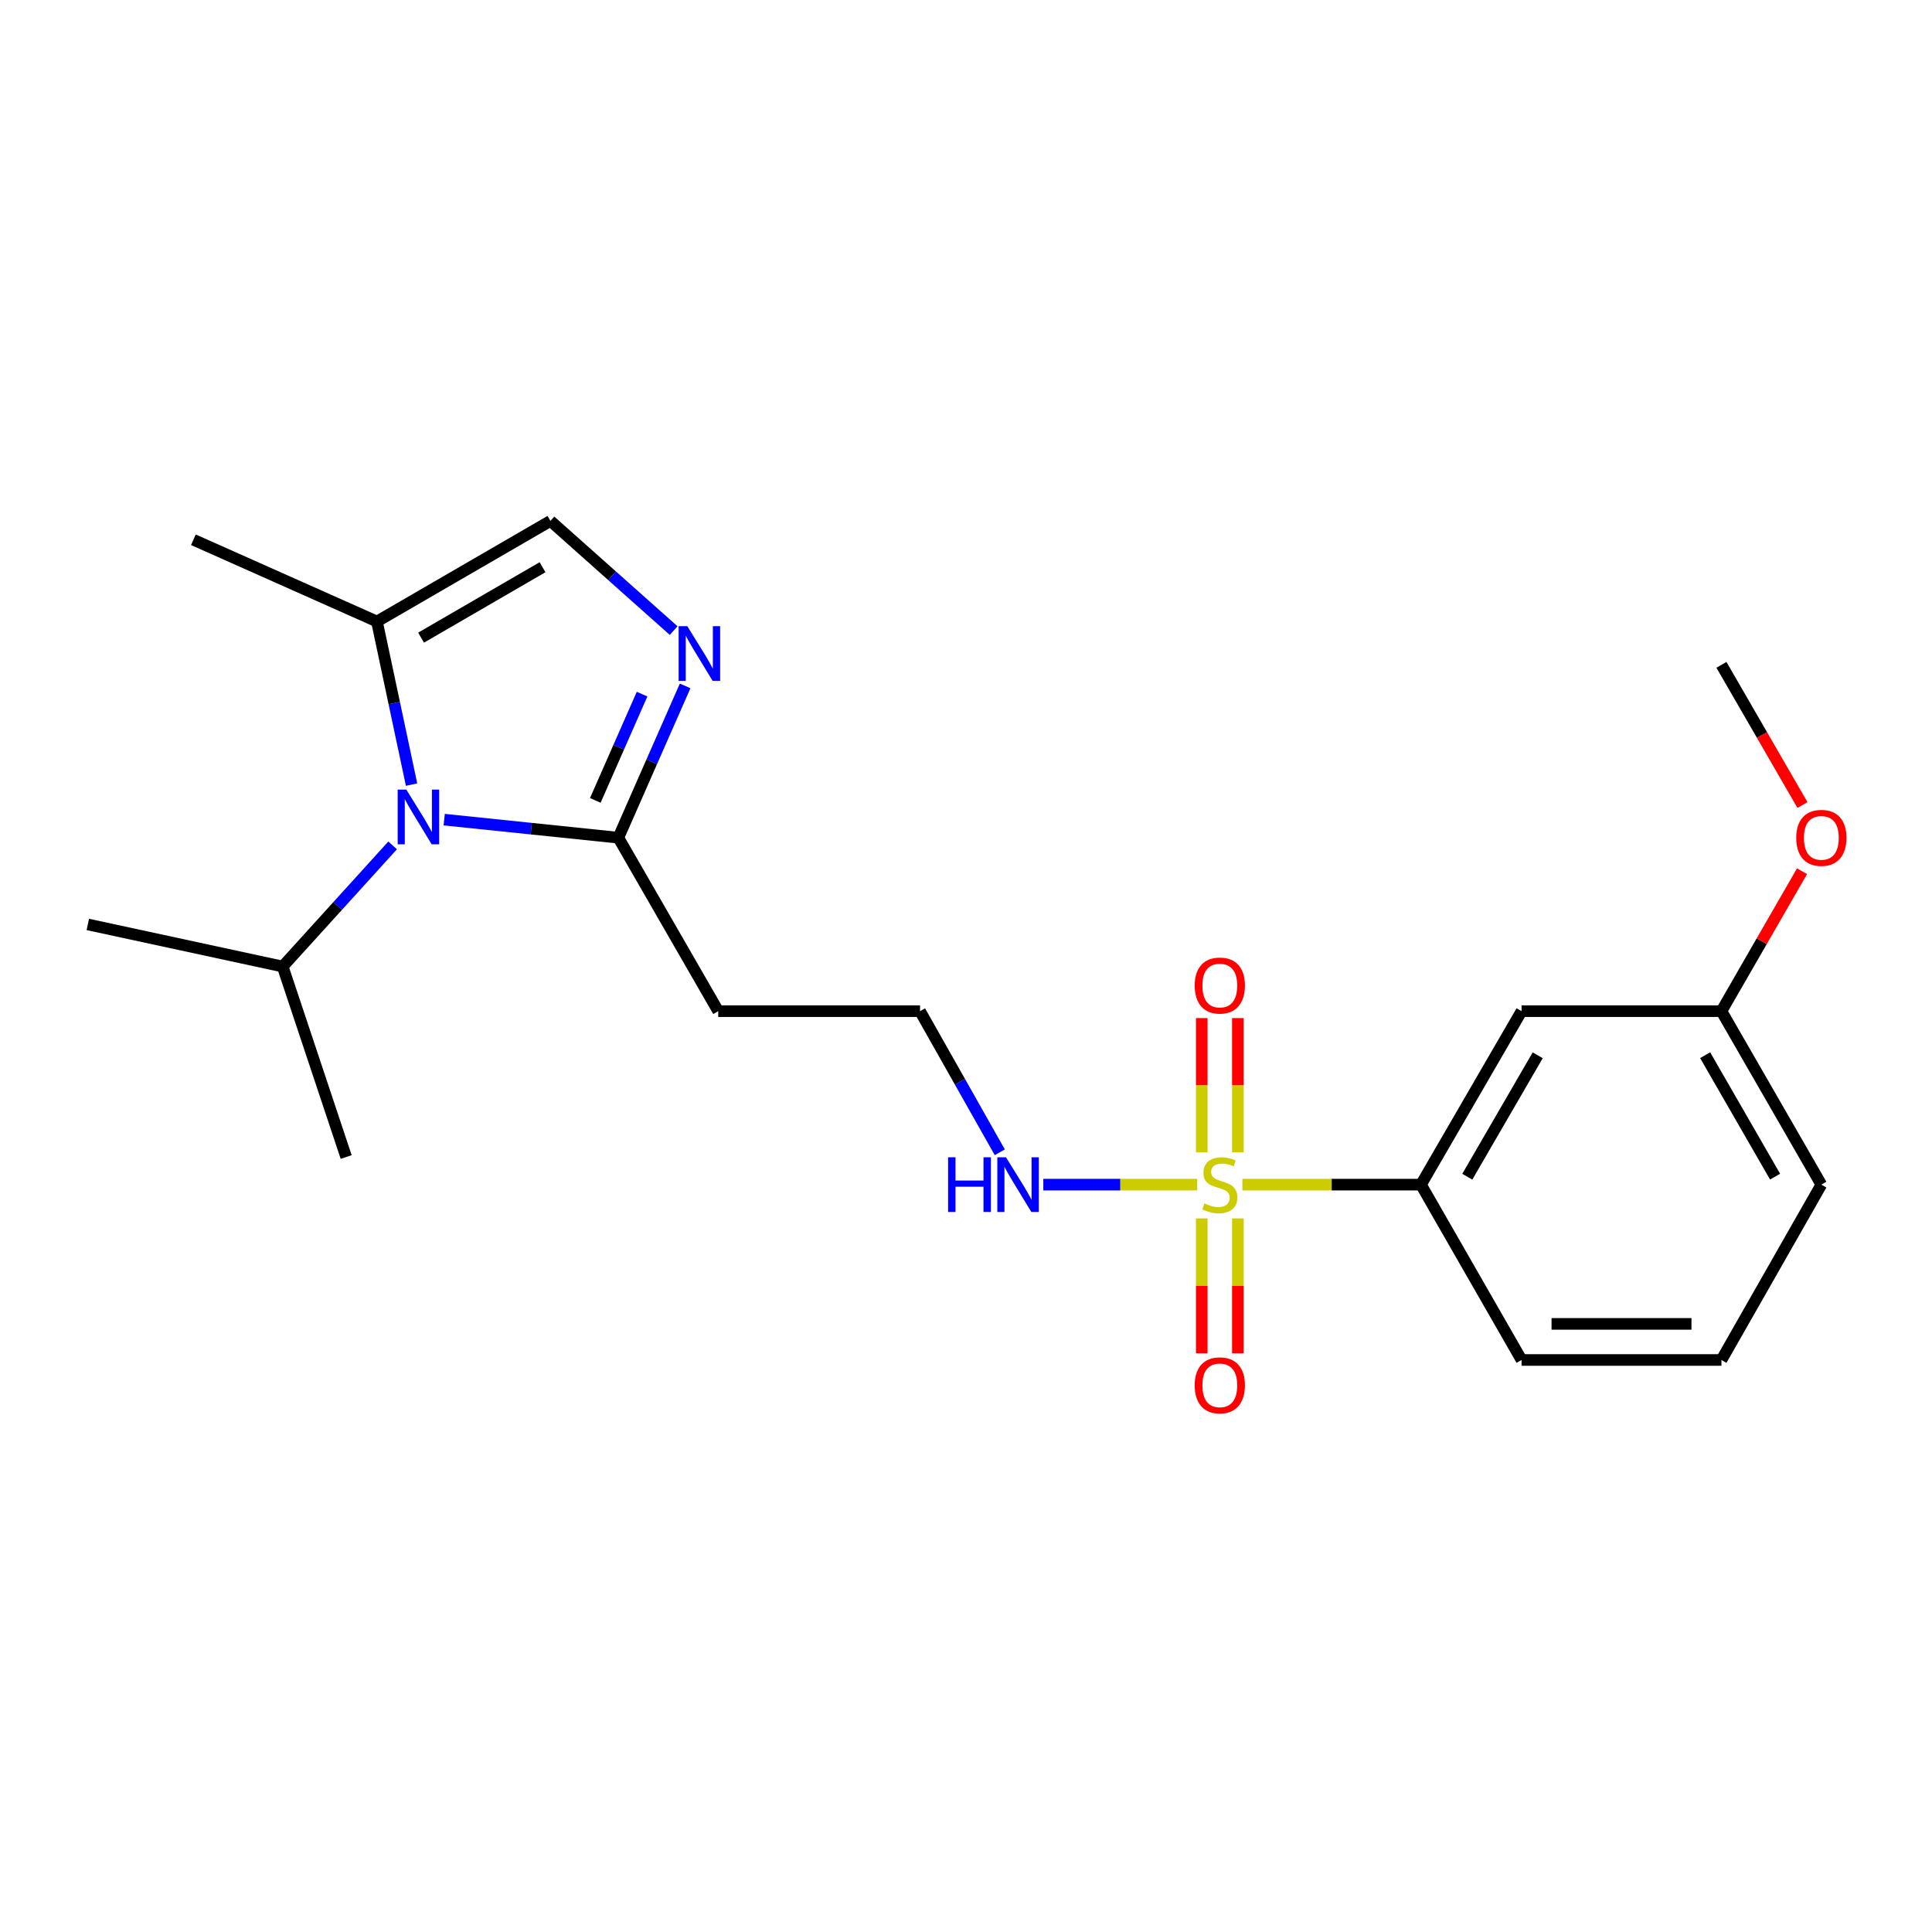 <?xml version='1.0' encoding='iso-8859-1'?>
<svg version='1.1' baseProfile='full'
              xmlns='http://www.w3.org/2000/svg'
                      xmlns:rdkit='http://www.rdkit.org/xml'
                      xmlns:xlink='http://www.w3.org/1999/xlink'
                  xml:space='preserve'
width='1000px' height='1000px' viewBox='0 0 1000 1000'>
<!-- END OF HEADER -->
<rect style='opacity:1.0;fill:#FFFFFF;stroke:none' width='1000' height='1000' x='0' y='0'> </rect>
<path class='bond-5' d='M 643.058,613.167 L 689.275,613.167' style='fill:none;fill-rule:evenodd;stroke:#CCCC00;stroke-width:6px;stroke-linecap:butt;stroke-linejoin:miter;stroke-opacity:1' />
<path class='bond-5' d='M 689.275,613.167 L 735.492,613.167' style='fill:none;fill-rule:evenodd;stroke:#000000;stroke-width:6px;stroke-linecap:butt;stroke-linejoin:miter;stroke-opacity:1' />
<path class='bond-6' d='M 640.717,596.468 L 640.717,561.713' style='fill:none;fill-rule:evenodd;stroke:#CCCC00;stroke-width:6px;stroke-linecap:butt;stroke-linejoin:miter;stroke-opacity:1' />
<path class='bond-6' d='M 640.717,561.713 L 640.717,526.957' style='fill:none;fill-rule:evenodd;stroke:#FF0000;stroke-width:6px;stroke-linecap:butt;stroke-linejoin:miter;stroke-opacity:1' />
<path class='bond-6' d='M 622.032,596.468 L 622.032,561.713' style='fill:none;fill-rule:evenodd;stroke:#CCCC00;stroke-width:6px;stroke-linecap:butt;stroke-linejoin:miter;stroke-opacity:1' />
<path class='bond-6' d='M 622.032,561.713 L 622.032,526.957' style='fill:none;fill-rule:evenodd;stroke:#FF0000;stroke-width:6px;stroke-linecap:butt;stroke-linejoin:miter;stroke-opacity:1' />
<path class='bond-7' d='M 622.032,630.642 L 622.032,665.563' style='fill:none;fill-rule:evenodd;stroke:#CCCC00;stroke-width:6px;stroke-linecap:butt;stroke-linejoin:miter;stroke-opacity:1' />
<path class='bond-7' d='M 622.032,665.563 L 622.032,700.484' style='fill:none;fill-rule:evenodd;stroke:#FF0000;stroke-width:6px;stroke-linecap:butt;stroke-linejoin:miter;stroke-opacity:1' />
<path class='bond-7' d='M 640.717,630.642 L 640.717,665.563' style='fill:none;fill-rule:evenodd;stroke:#CCCC00;stroke-width:6px;stroke-linecap:butt;stroke-linejoin:miter;stroke-opacity:1' />
<path class='bond-7' d='M 640.717,665.563 L 640.717,700.484' style='fill:none;fill-rule:evenodd;stroke:#FF0000;stroke-width:6px;stroke-linecap:butt;stroke-linejoin:miter;stroke-opacity:1' />
<path class='bond-9' d='M 619.684,613.167 L 579.85,613.167' style='fill:none;fill-rule:evenodd;stroke:#CCCC00;stroke-width:6px;stroke-linecap:butt;stroke-linejoin:miter;stroke-opacity:1' />
<path class='bond-9' d='M 579.85,613.167 L 540.015,613.167' style='fill:none;fill-rule:evenodd;stroke:#0000FF;stroke-width:6px;stroke-linecap:butt;stroke-linejoin:miter;stroke-opacity:1' />
<path class='bond-0' d='M 229.919,424.244 L 274.985,428.919' style='fill:none;fill-rule:evenodd;stroke:#0000FF;stroke-width:6px;stroke-linecap:butt;stroke-linejoin:miter;stroke-opacity:1' />
<path class='bond-0' d='M 274.985,428.919 L 320.051,433.593' style='fill:none;fill-rule:evenodd;stroke:#000000;stroke-width:6px;stroke-linecap:butt;stroke-linejoin:miter;stroke-opacity:1' />
<path class='bond-3' d='M 213.023,406.114 L 204.062,363.903' style='fill:none;fill-rule:evenodd;stroke:#0000FF;stroke-width:6px;stroke-linecap:butt;stroke-linejoin:miter;stroke-opacity:1' />
<path class='bond-3' d='M 204.062,363.903 L 195.101,321.691' style='fill:none;fill-rule:evenodd;stroke:#000000;stroke-width:6px;stroke-linecap:butt;stroke-linejoin:miter;stroke-opacity:1' />
<path class='bond-11' d='M 203.224,437.573 L 174.768,468.926' style='fill:none;fill-rule:evenodd;stroke:#0000FF;stroke-width:6px;stroke-linecap:butt;stroke-linejoin:miter;stroke-opacity:1' />
<path class='bond-11' d='M 174.768,468.926 L 146.312,500.278' style='fill:none;fill-rule:evenodd;stroke:#000000;stroke-width:6px;stroke-linecap:butt;stroke-linejoin:miter;stroke-opacity:1' />
<path class='bond-1' d='M 354.623,355.022 L 337.337,394.308' style='fill:none;fill-rule:evenodd;stroke:#0000FF;stroke-width:6px;stroke-linecap:butt;stroke-linejoin:miter;stroke-opacity:1' />
<path class='bond-1' d='M 337.337,394.308 L 320.051,433.593' style='fill:none;fill-rule:evenodd;stroke:#000000;stroke-width:6px;stroke-linecap:butt;stroke-linejoin:miter;stroke-opacity:1' />
<path class='bond-1' d='M 332.335,359.283 L 320.235,386.783' style='fill:none;fill-rule:evenodd;stroke:#0000FF;stroke-width:6px;stroke-linecap:butt;stroke-linejoin:miter;stroke-opacity:1' />
<path class='bond-1' d='M 320.235,386.783 L 308.135,414.283' style='fill:none;fill-rule:evenodd;stroke:#000000;stroke-width:6px;stroke-linecap:butt;stroke-linejoin:miter;stroke-opacity:1' />
<path class='bond-4' d='M 348.679,326.398 L 316.796,298.01' style='fill:none;fill-rule:evenodd;stroke:#0000FF;stroke-width:6px;stroke-linecap:butt;stroke-linejoin:miter;stroke-opacity:1' />
<path class='bond-4' d='M 316.796,298.01 L 284.913,269.622' style='fill:none;fill-rule:evenodd;stroke:#000000;stroke-width:6px;stroke-linecap:butt;stroke-linejoin:miter;stroke-opacity:1' />
<path class='bond-2' d='M 320.051,433.593 L 371.757,523.375' style='fill:none;fill-rule:evenodd;stroke:#000000;stroke-width:6px;stroke-linecap:butt;stroke-linejoin:miter;stroke-opacity:1' />
<path class='bond-16' d='M 195.101,321.691 L 100.098,279.38' style='fill:none;fill-rule:evenodd;stroke:#000000;stroke-width:6px;stroke-linecap:butt;stroke-linejoin:miter;stroke-opacity:1' />
<path class='bond-23' d='M 195.101,321.691 L 284.913,269.622' style='fill:none;fill-rule:evenodd;stroke:#000000;stroke-width:6px;stroke-linecap:butt;stroke-linejoin:miter;stroke-opacity:1' />
<path class='bond-23' d='M 217.944,330.046 L 280.813,293.597' style='fill:none;fill-rule:evenodd;stroke:#000000;stroke-width:6px;stroke-linecap:butt;stroke-linejoin:miter;stroke-opacity:1' />
<path class='bond-8' d='M 735.492,613.167 L 787.561,523.375' style='fill:none;fill-rule:evenodd;stroke:#000000;stroke-width:6px;stroke-linecap:butt;stroke-linejoin:miter;stroke-opacity:1' />
<path class='bond-8' d='M 759.466,609.071 L 795.914,546.217' style='fill:none;fill-rule:evenodd;stroke:#000000;stroke-width:6px;stroke-linecap:butt;stroke-linejoin:miter;stroke-opacity:1' />
<path class='bond-15' d='M 735.492,613.167 L 787.561,703.924' style='fill:none;fill-rule:evenodd;stroke:#000000;stroke-width:6px;stroke-linecap:butt;stroke-linejoin:miter;stroke-opacity:1' />
<path class='bond-12' d='M 787.561,523.375 L 891.013,523.375' style='fill:none;fill-rule:evenodd;stroke:#000000;stroke-width:6px;stroke-linecap:butt;stroke-linejoin:miter;stroke-opacity:1' />
<path class='bond-13' d='M 517.496,596.428 L 496.851,559.902' style='fill:none;fill-rule:evenodd;stroke:#0000FF;stroke-width:6px;stroke-linecap:butt;stroke-linejoin:miter;stroke-opacity:1' />
<path class='bond-13' d='M 496.851,559.902 L 476.206,523.375' style='fill:none;fill-rule:evenodd;stroke:#000000;stroke-width:6px;stroke-linecap:butt;stroke-linejoin:miter;stroke-opacity:1' />
<path class='bond-10' d='M 371.757,523.375 L 476.206,523.375' style='fill:none;fill-rule:evenodd;stroke:#000000;stroke-width:6px;stroke-linecap:butt;stroke-linejoin:miter;stroke-opacity:1' />
<path class='bond-19' d='M 146.312,500.278 L 45.455,478.489' style='fill:none;fill-rule:evenodd;stroke:#000000;stroke-width:6px;stroke-linecap:butt;stroke-linejoin:miter;stroke-opacity:1' />
<path class='bond-20' d='M 146.312,500.278 L 179.177,598.862' style='fill:none;fill-rule:evenodd;stroke:#000000;stroke-width:6px;stroke-linecap:butt;stroke-linejoin:miter;stroke-opacity:1' />
<path class='bond-14' d='M 891.013,523.375 L 911.874,487.159' style='fill:none;fill-rule:evenodd;stroke:#000000;stroke-width:6px;stroke-linecap:butt;stroke-linejoin:miter;stroke-opacity:1' />
<path class='bond-14' d='M 911.874,487.159 L 932.735,450.944' style='fill:none;fill-rule:evenodd;stroke:#FF0000;stroke-width:6px;stroke-linecap:butt;stroke-linejoin:miter;stroke-opacity:1' />
<path class='bond-22' d='M 891.013,523.375 L 942.729,613.167' style='fill:none;fill-rule:evenodd;stroke:#000000;stroke-width:6px;stroke-linecap:butt;stroke-linejoin:miter;stroke-opacity:1' />
<path class='bond-22' d='M 882.579,546.169 L 918.78,609.023' style='fill:none;fill-rule:evenodd;stroke:#000000;stroke-width:6px;stroke-linecap:butt;stroke-linejoin:miter;stroke-opacity:1' />
<path class='bond-21' d='M 932.959,416.69 L 911.986,380.407' style='fill:none;fill-rule:evenodd;stroke:#FF0000;stroke-width:6px;stroke-linecap:butt;stroke-linejoin:miter;stroke-opacity:1' />
<path class='bond-21' d='M 911.986,380.407 L 891.013,344.123' style='fill:none;fill-rule:evenodd;stroke:#000000;stroke-width:6px;stroke-linecap:butt;stroke-linejoin:miter;stroke-opacity:1' />
<path class='bond-17' d='M 787.561,703.924 L 891.013,703.924' style='fill:none;fill-rule:evenodd;stroke:#000000;stroke-width:6px;stroke-linecap:butt;stroke-linejoin:miter;stroke-opacity:1' />
<path class='bond-17' d='M 803.079,685.239 L 875.495,685.239' style='fill:none;fill-rule:evenodd;stroke:#000000;stroke-width:6px;stroke-linecap:butt;stroke-linejoin:miter;stroke-opacity:1' />
<path class='bond-18' d='M 891.013,703.924 L 942.729,613.167' style='fill:none;fill-rule:evenodd;stroke:#000000;stroke-width:6px;stroke-linecap:butt;stroke-linejoin:miter;stroke-opacity:1' />
<path  class='atom-0' d='M 623.375 622.887
Q 623.695 623.007, 625.015 623.567
Q 626.335 624.127, 627.775 624.487
Q 629.255 624.807, 630.695 624.807
Q 633.375 624.807, 634.935 623.527
Q 636.495 622.207, 636.495 619.927
Q 636.495 618.367, 635.695 617.407
Q 634.935 616.447, 633.735 615.927
Q 632.535 615.407, 630.535 614.807
Q 628.015 614.047, 626.495 613.327
Q 625.015 612.607, 623.935 611.087
Q 622.895 609.567, 622.895 607.007
Q 622.895 603.447, 625.295 601.247
Q 627.735 599.047, 632.535 599.047
Q 635.815 599.047, 639.535 600.607
L 638.615 603.687
Q 635.215 602.287, 632.655 602.287
Q 629.895 602.287, 628.375 603.447
Q 626.855 604.567, 626.895 606.527
Q 626.895 608.047, 627.655 608.967
Q 628.455 609.887, 629.575 610.407
Q 630.735 610.927, 632.655 611.527
Q 635.215 612.327, 636.735 613.127
Q 638.255 613.927, 639.335 615.567
Q 640.455 617.167, 640.455 619.927
Q 640.455 623.847, 637.815 625.967
Q 635.215 628.047, 630.855 628.047
Q 628.335 628.047, 626.415 627.487
Q 624.535 626.967, 622.295 626.047
L 623.375 622.887
' fill='#CCCC00'/>
<path  class='atom-1' d='M 210.318 408.7
L 219.598 423.7
Q 220.518 425.18, 221.998 427.86
Q 223.478 430.54, 223.558 430.7
L 223.558 408.7
L 227.318 408.7
L 227.318 437.02
L 223.438 437.02
L 213.478 420.62
Q 212.318 418.7, 211.078 416.5
Q 209.878 414.3, 209.518 413.62
L 209.518 437.02
L 205.838 437.02
L 205.838 408.7
L 210.318 408.7
' fill='#0000FF'/>
<path  class='atom-2' d='M 355.739 324.098
L 365.019 339.098
Q 365.939 340.578, 367.419 343.258
Q 368.899 345.938, 368.979 346.098
L 368.979 324.098
L 372.739 324.098
L 372.739 352.418
L 368.859 352.418
L 358.899 336.018
Q 357.739 334.098, 356.499 331.898
Q 355.299 329.698, 354.939 329.018
L 354.939 352.418
L 351.259 352.418
L 351.259 324.098
L 355.739 324.098
' fill='#0000FF'/>
<path  class='atom-7' d='M 618.375 510.116
Q 618.375 503.316, 621.735 499.516
Q 625.095 495.716, 631.375 495.716
Q 637.655 495.716, 641.015 499.516
Q 644.375 503.316, 644.375 510.116
Q 644.375 516.996, 640.975 520.916
Q 637.575 524.796, 631.375 524.796
Q 625.135 524.796, 621.735 520.916
Q 618.375 517.036, 618.375 510.116
M 631.375 521.596
Q 635.695 521.596, 638.015 518.716
Q 640.375 515.796, 640.375 510.116
Q 640.375 504.556, 638.015 501.756
Q 635.695 498.916, 631.375 498.916
Q 627.055 498.916, 624.695 501.716
Q 622.375 504.516, 622.375 510.116
Q 622.375 515.836, 624.695 518.716
Q 627.055 521.596, 631.375 521.596
' fill='#FF0000'/>
<path  class='atom-8' d='M 618.375 717.042
Q 618.375 710.242, 621.735 706.442
Q 625.095 702.642, 631.375 702.642
Q 637.655 702.642, 641.015 706.442
Q 644.375 710.242, 644.375 717.042
Q 644.375 723.922, 640.975 727.842
Q 637.575 731.722, 631.375 731.722
Q 625.135 731.722, 621.735 727.842
Q 618.375 723.962, 618.375 717.042
M 631.375 728.522
Q 635.695 728.522, 638.015 725.642
Q 640.375 722.722, 640.375 717.042
Q 640.375 711.482, 638.015 708.682
Q 635.695 705.842, 631.375 705.842
Q 627.055 705.842, 624.695 708.642
Q 622.375 711.442, 622.375 717.042
Q 622.375 722.762, 624.695 725.642
Q 627.055 728.522, 631.375 728.522
' fill='#FF0000'/>
<path  class='atom-10' d='M 490.737 599.007
L 494.577 599.007
L 494.577 611.047
L 509.057 611.047
L 509.057 599.007
L 512.897 599.007
L 512.897 627.327
L 509.057 627.327
L 509.057 614.247
L 494.577 614.247
L 494.577 627.327
L 490.737 627.327
L 490.737 599.007
' fill='#0000FF'/>
<path  class='atom-10' d='M 520.697 599.007
L 529.977 614.007
Q 530.897 615.487, 532.377 618.167
Q 533.857 620.847, 533.937 621.007
L 533.937 599.007
L 537.697 599.007
L 537.697 627.327
L 533.817 627.327
L 523.857 610.927
Q 522.697 609.007, 521.457 606.807
Q 520.257 604.607, 519.897 603.927
L 519.897 627.327
L 516.217 627.327
L 516.217 599.007
L 520.697 599.007
' fill='#0000FF'/>
<path  class='atom-15' d='M 929.729 433.673
Q 929.729 426.873, 933.089 423.073
Q 936.449 419.273, 942.729 419.273
Q 949.009 419.273, 952.369 423.073
Q 955.729 426.873, 955.729 433.673
Q 955.729 440.553, 952.329 444.473
Q 948.929 448.353, 942.729 448.353
Q 936.489 448.353, 933.089 444.473
Q 929.729 440.593, 929.729 433.673
M 942.729 445.153
Q 947.049 445.153, 949.369 442.273
Q 951.729 439.353, 951.729 433.673
Q 951.729 428.113, 949.369 425.313
Q 947.049 422.473, 942.729 422.473
Q 938.409 422.473, 936.049 425.273
Q 933.729 428.073, 933.729 433.673
Q 933.729 439.393, 936.049 442.273
Q 938.409 445.153, 942.729 445.153
' fill='#FF0000'/>
</svg>
